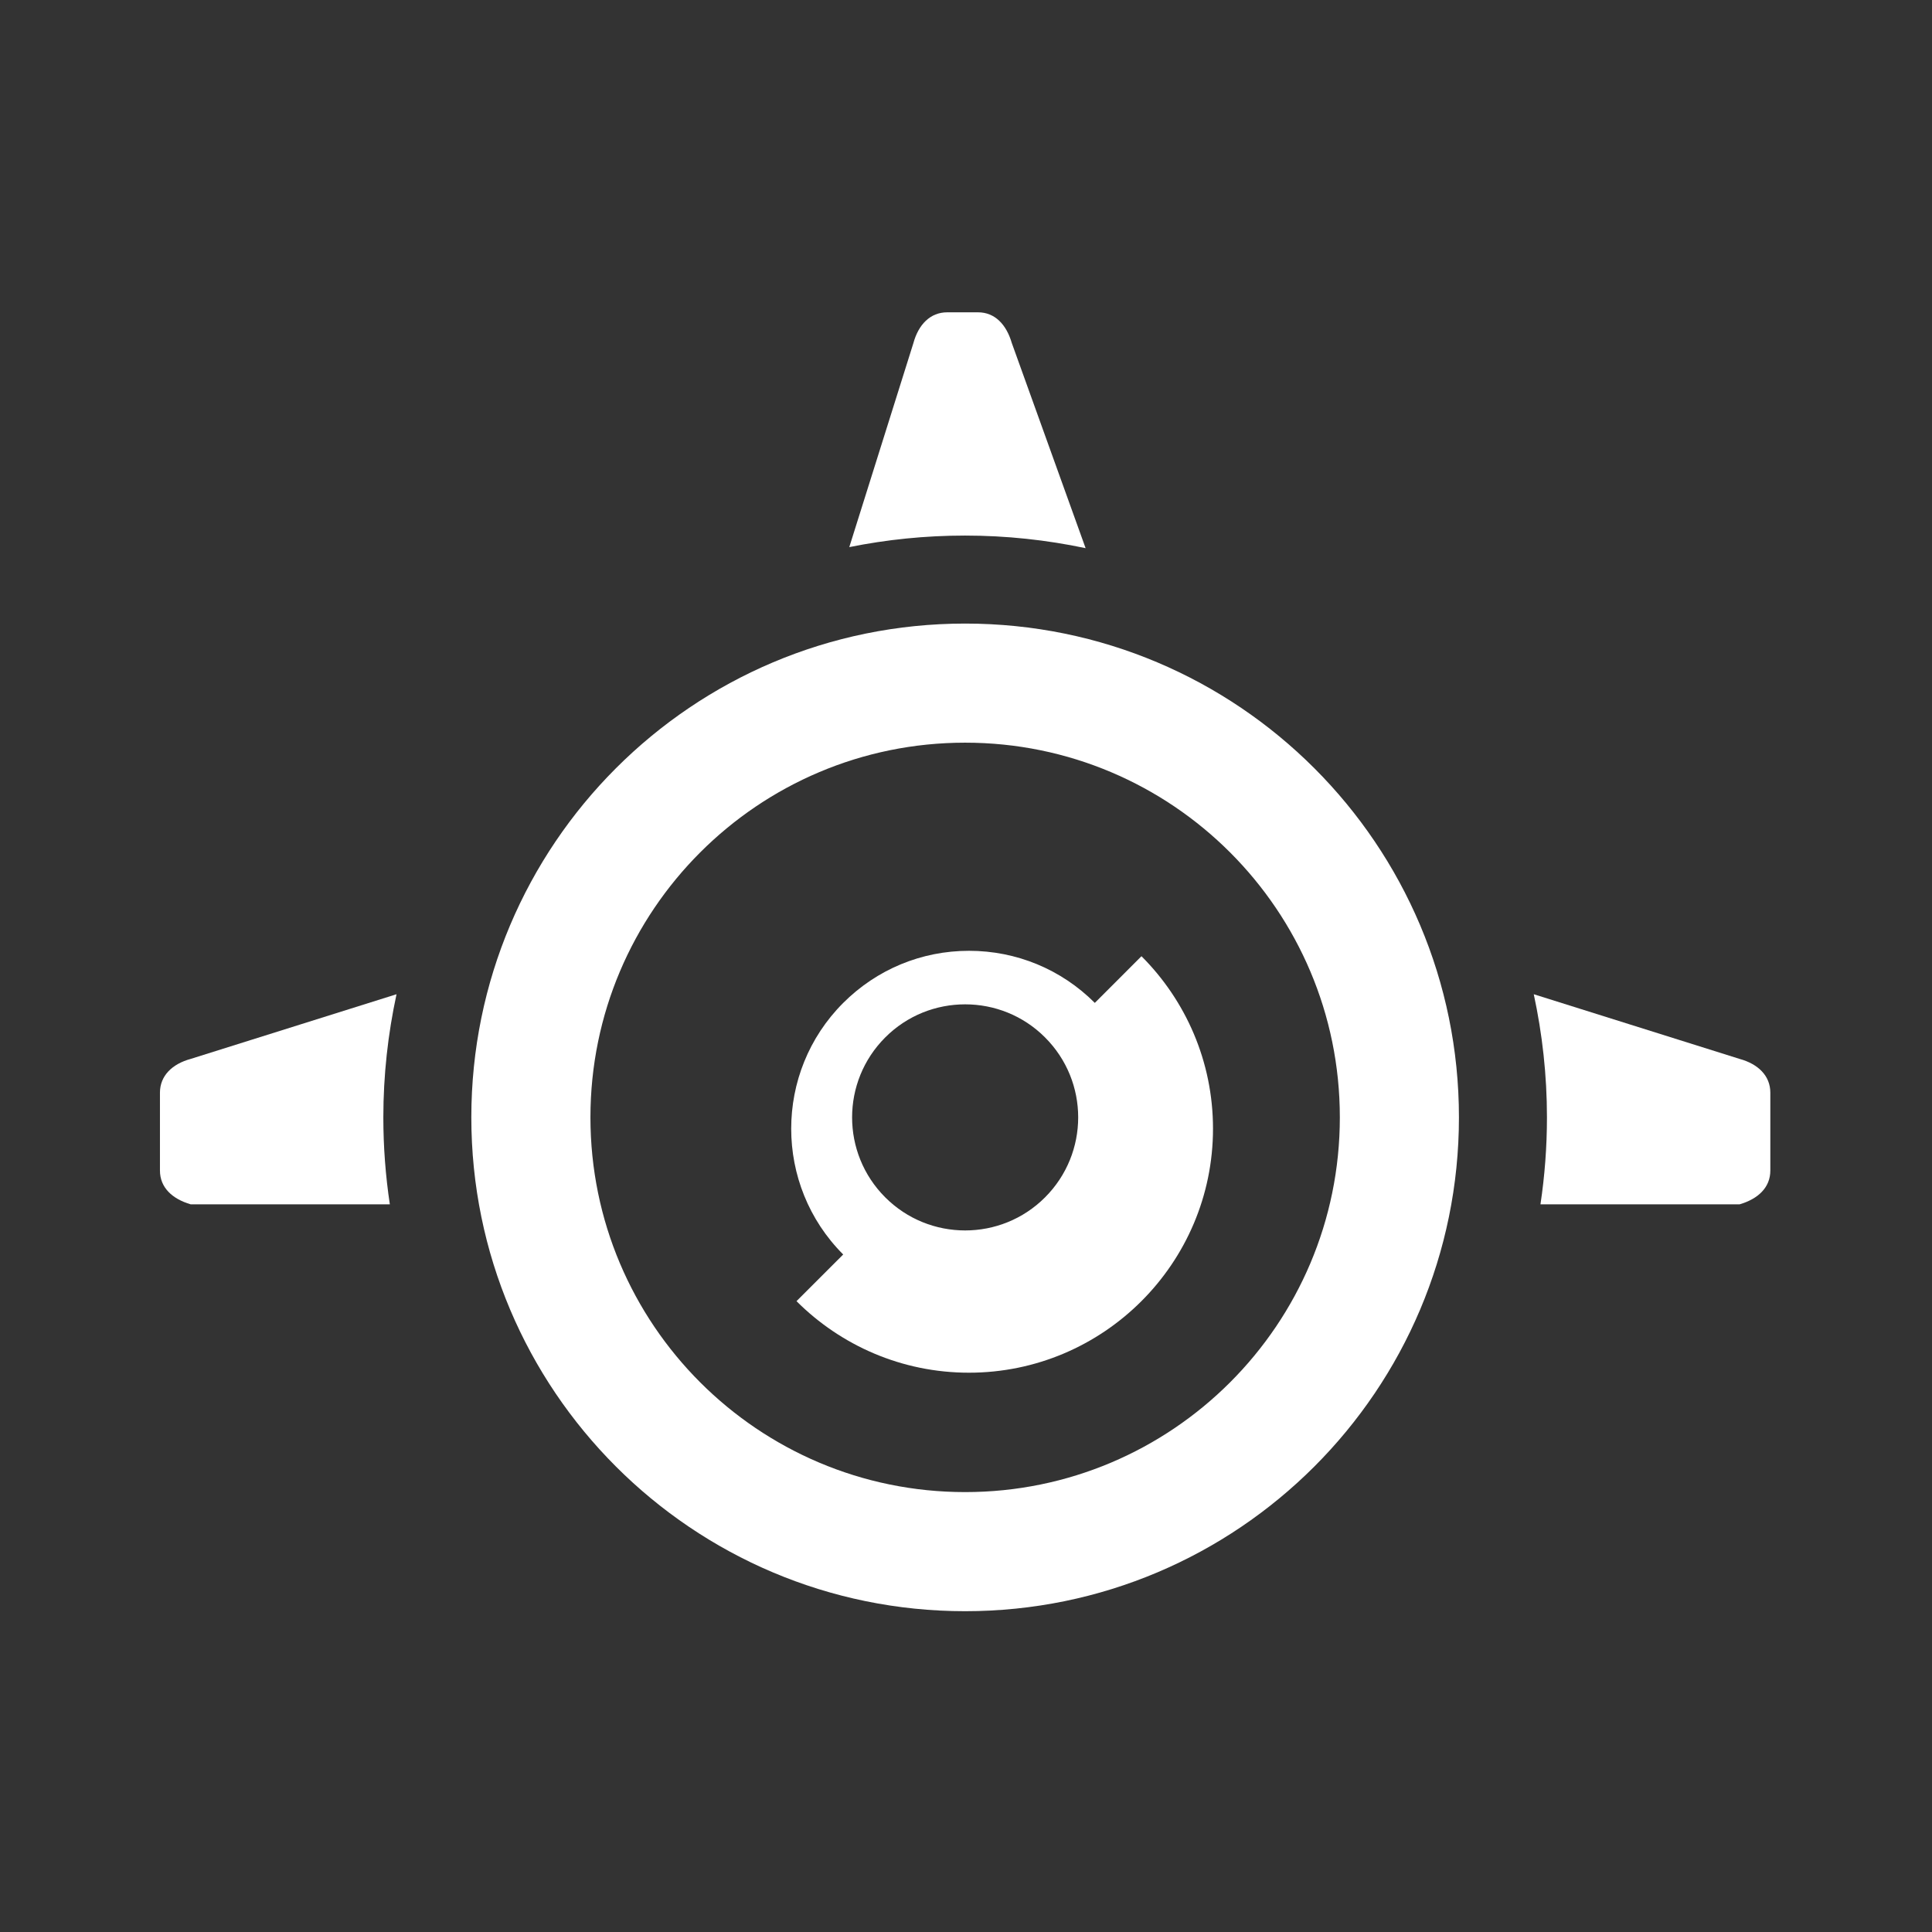<?xml version="1.0" encoding="iso-8859-1"?>
<!-- Generator: Adobe Illustrator 19.0.0, SVG Export Plug-In . SVG Version: 6.00 Build 0)  -->
<svg version="1.1" id="Capa_1" xmlns="http://www.w3.org/2000/svg" xmlns:xlink="http://www.w3.org/1999/xlink" x="0px" y="0px"
	 width="200px" height="200px" viewBox="0 0 200 200" style="enable-background:new 0 0 200 200;" xml:space="preserve">
<rect x="0" y="0" width="200" height="200" fill="#333333" stroke="none"/>
<g id="XMLID_8_">
	<path id="XMLID_19_" style="fill:#FFFFFF;" d="M99.911,64.552c-28.232,0-51.119,22.887-51.119,51.12
		c0,28.233,22.887,51.119,51.119,51.119c28.232,0,51.118-22.887,51.118-51.119C151.029,87.439,128.143,64.552,99.911,64.552z
		 M99.911,154.461c-21.423,0-38.789-17.367-38.789-38.79c0-21.423,17.366-38.79,38.789-38.79c21.422,0,38.789,17.367,38.789,38.79
		C138.7,137.095,121.333,154.461,99.911,154.461z"/>
	<path id="XMLID_18_" style="fill:#FFFFFF;" d="M180.086,109.619l-21.311-6.696c0.886,4.11,1.365,8.373,1.365,12.749
		c0,3.059-0.232,6.063-0.672,8.999h20.618c1.906-0.557,3.178-1.741,3.178-3.496v-8.061
		C183.264,111.359,181.992,110.14,180.086,109.619z"/>
	<path id="XMLID_16_" style="fill:#FFFFFF;" d="M99.897,55.442c4.282,0,8.456,0.455,12.485,1.304l-7.641-21.236
		c-0.557-1.906-1.741-3.179-3.496-3.179h-3.194c-1.755,0-2.973,1.272-3.494,3.179l-6.639,21.127
		C91.79,55.856,95.795,55.442,99.897,55.442z"/>
	<path id="XMLID_14_" style="fill:#FFFFFF;" d="M39.683,115.672c0-4.376,0.479-8.639,1.365-12.749l-21.311,6.696
		c-1.906,0.521-3.179,1.739-3.179,3.495v8.061c0,1.756,1.273,2.939,3.179,3.496h20.618
		C39.915,121.735,39.683,118.731,39.683,115.672z"/>
	<path id="XMLID_10_" style="fill:#FFFFFF;" d="M118.165,98.987l-4.836,4.837v-0.011c-3.473-3.472-8.107-5.386-13.018-5.386
		c-4.922,0-9.544,1.922-13.023,5.397c-7.177,7.174-7.177,18.862,0,26.041l-4.834,4.831c4.574,4.572,10.888,7.406,17.85,7.406
		c13.931,0,25.266-11.332,25.266-25.263C125.57,109.873,122.737,103.559,118.165,98.987z M108.184,123.949
		c-2.28,2.285-5.28,3.426-8.27,3.426c-3,0-5.99-1.141-8.276-3.426c-4.572-4.574-4.572-11.98,0-16.554
		c2.286-2.288,5.275-3.426,8.276-3.426c2.991,0,5.99,1.138,8.27,3.426C112.757,111.965,112.757,119.375,108.184,123.949z"/>
</g>
<g id="XMLID_1_">
</g>
<g id="XMLID_4_">
</g>
<g id="XMLID_5_">
</g>
<g id="XMLID_6_">
</g>
<g id="XMLID_7_">
</g>
<g id="XMLID_9_">
</g>
</svg>
